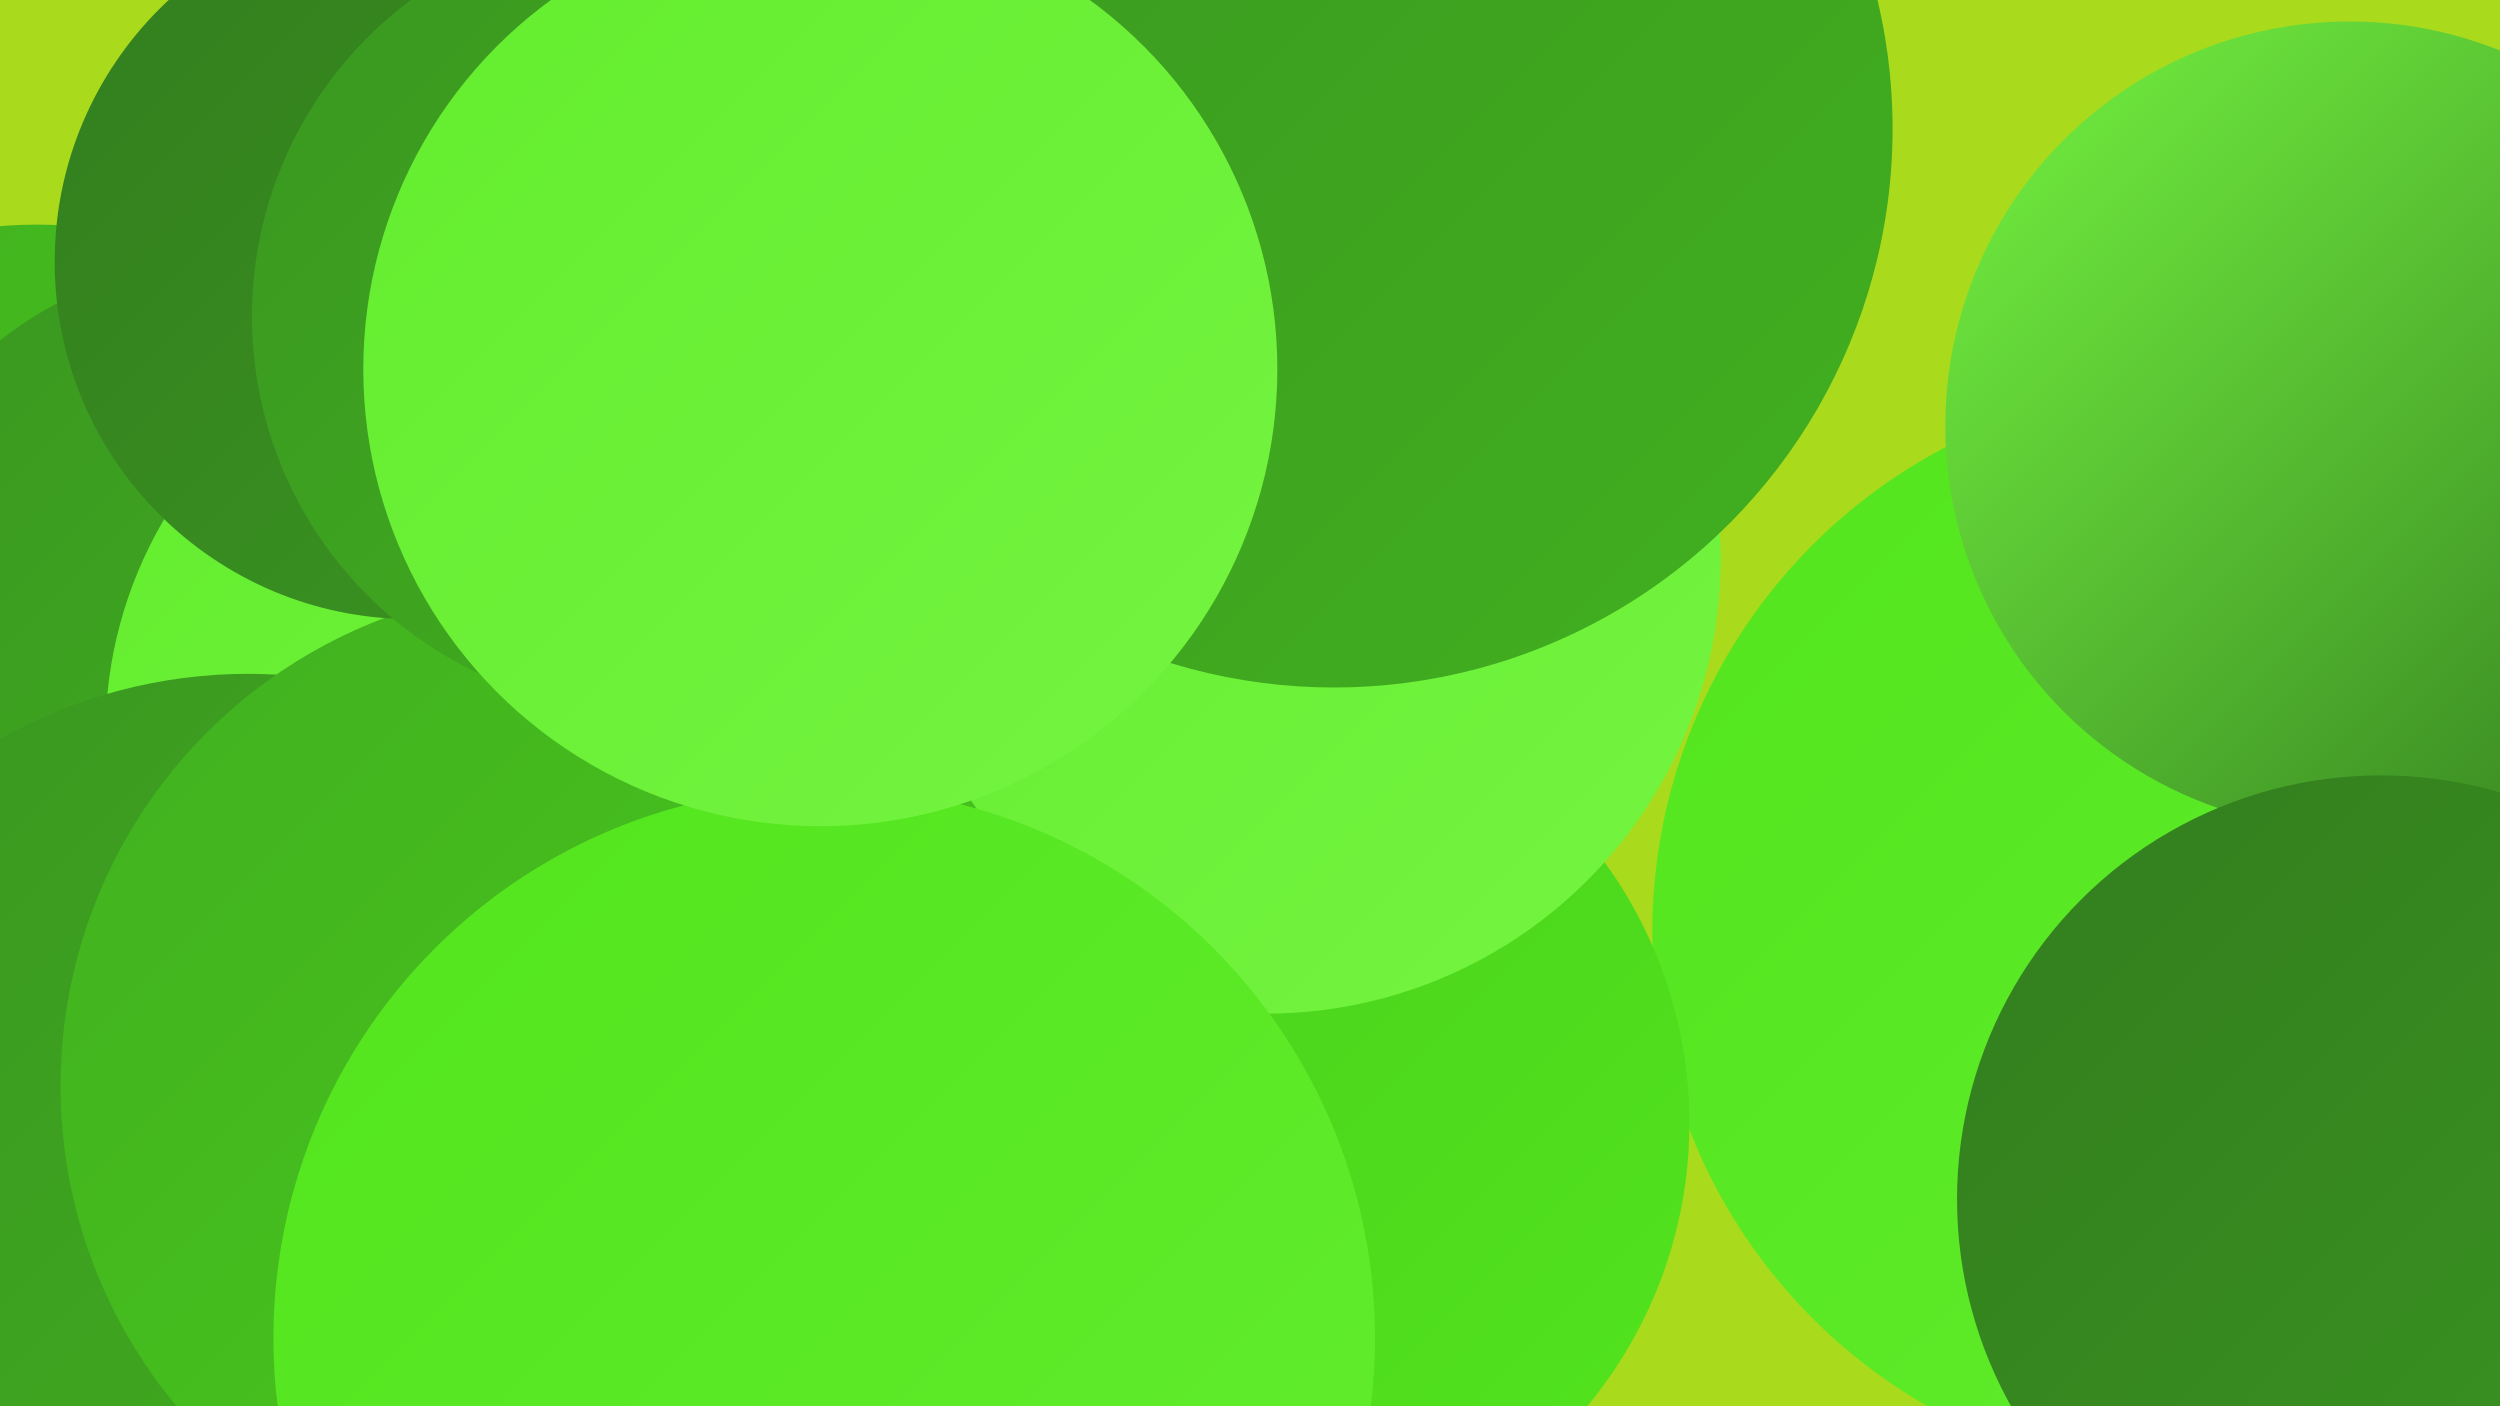 <?xml version="1.0" encoding="UTF-8"?><svg width="1280" height="720" xmlns="http://www.w3.org/2000/svg"><defs><linearGradient id="grad0" x1="0%" y1="0%" x2="100%" y2="100%"><stop offset="0%" style="stop-color:#337d1f;stop-opacity:1" /><stop offset="100%" style="stop-color:#3a9620;stop-opacity:1" /></linearGradient><linearGradient id="grad1" x1="0%" y1="0%" x2="100%" y2="100%"><stop offset="0%" style="stop-color:#3a9620;stop-opacity:1" /><stop offset="100%" style="stop-color:#41b01f;stop-opacity:1" /></linearGradient><linearGradient id="grad2" x1="0%" y1="0%" x2="100%" y2="100%"><stop offset="0%" style="stop-color:#41b01f;stop-opacity:1" /><stop offset="100%" style="stop-color:#49cb1d;stop-opacity:1" /></linearGradient><linearGradient id="grad3" x1="0%" y1="0%" x2="100%" y2="100%"><stop offset="0%" style="stop-color:#49cb1d;stop-opacity:1" /><stop offset="100%" style="stop-color:#52e51d;stop-opacity:1" /></linearGradient><linearGradient id="grad4" x1="0%" y1="0%" x2="100%" y2="100%"><stop offset="0%" style="stop-color:#52e51d;stop-opacity:1" /><stop offset="100%" style="stop-color:#63ed2e;stop-opacity:1" /></linearGradient><linearGradient id="grad5" x1="0%" y1="0%" x2="100%" y2="100%"><stop offset="0%" style="stop-color:#63ed2e;stop-opacity:1" /><stop offset="100%" style="stop-color:#75f441;stop-opacity:1" /></linearGradient><linearGradient id="grad6" x1="0%" y1="0%" x2="100%" y2="100%"><stop offset="0%" style="stop-color:#75f441;stop-opacity:1" /><stop offset="100%" style="stop-color:#337d1f;stop-opacity:1" /></linearGradient></defs><rect width="1280" height="720" fill="#aada1c" /><circle cx="19" cy="352" r="237" fill="url(#grad2)" /><circle cx="116" cy="321" r="187" fill="url(#grad1)" /><circle cx="1126" cy="477" r="280" fill="url(#grad4)" /><circle cx="479" cy="532" r="245" fill="url(#grad4)" /><circle cx="638" cy="575" r="227" fill="url(#grad3)" /><circle cx="1203" cy="218" r="207" fill="url(#grad6)" /><circle cx="323" cy="614" r="183" fill="url(#grad6)" /><circle cx="403" cy="264" r="278" fill="url(#grad0)" /><circle cx="330" cy="472" r="225" fill="url(#grad1)" /><circle cx="271" cy="376" r="217" fill="url(#grad5)" /><circle cx="127" cy="603" r="258" fill="url(#grad1)" /><circle cx="648" cy="286" r="233" fill="url(#grad5)" /><circle cx="287" cy="556" r="256" fill="url(#grad2)" /><circle cx="335" cy="93" r="192" fill="url(#grad0)" /><circle cx="683" cy="66" r="286" fill="url(#grad1)" /><circle cx="1219" cy="614" r="217" fill="url(#grad0)" /><circle cx="211" cy="134" r="183" fill="url(#grad0)" /><circle cx="422" cy="685" r="282" fill="url(#grad4)" /><circle cx="331" cy="162" r="202" fill="url(#grad1)" /><circle cx="420" cy="189" r="234" fill="url(#grad5)" /></svg>